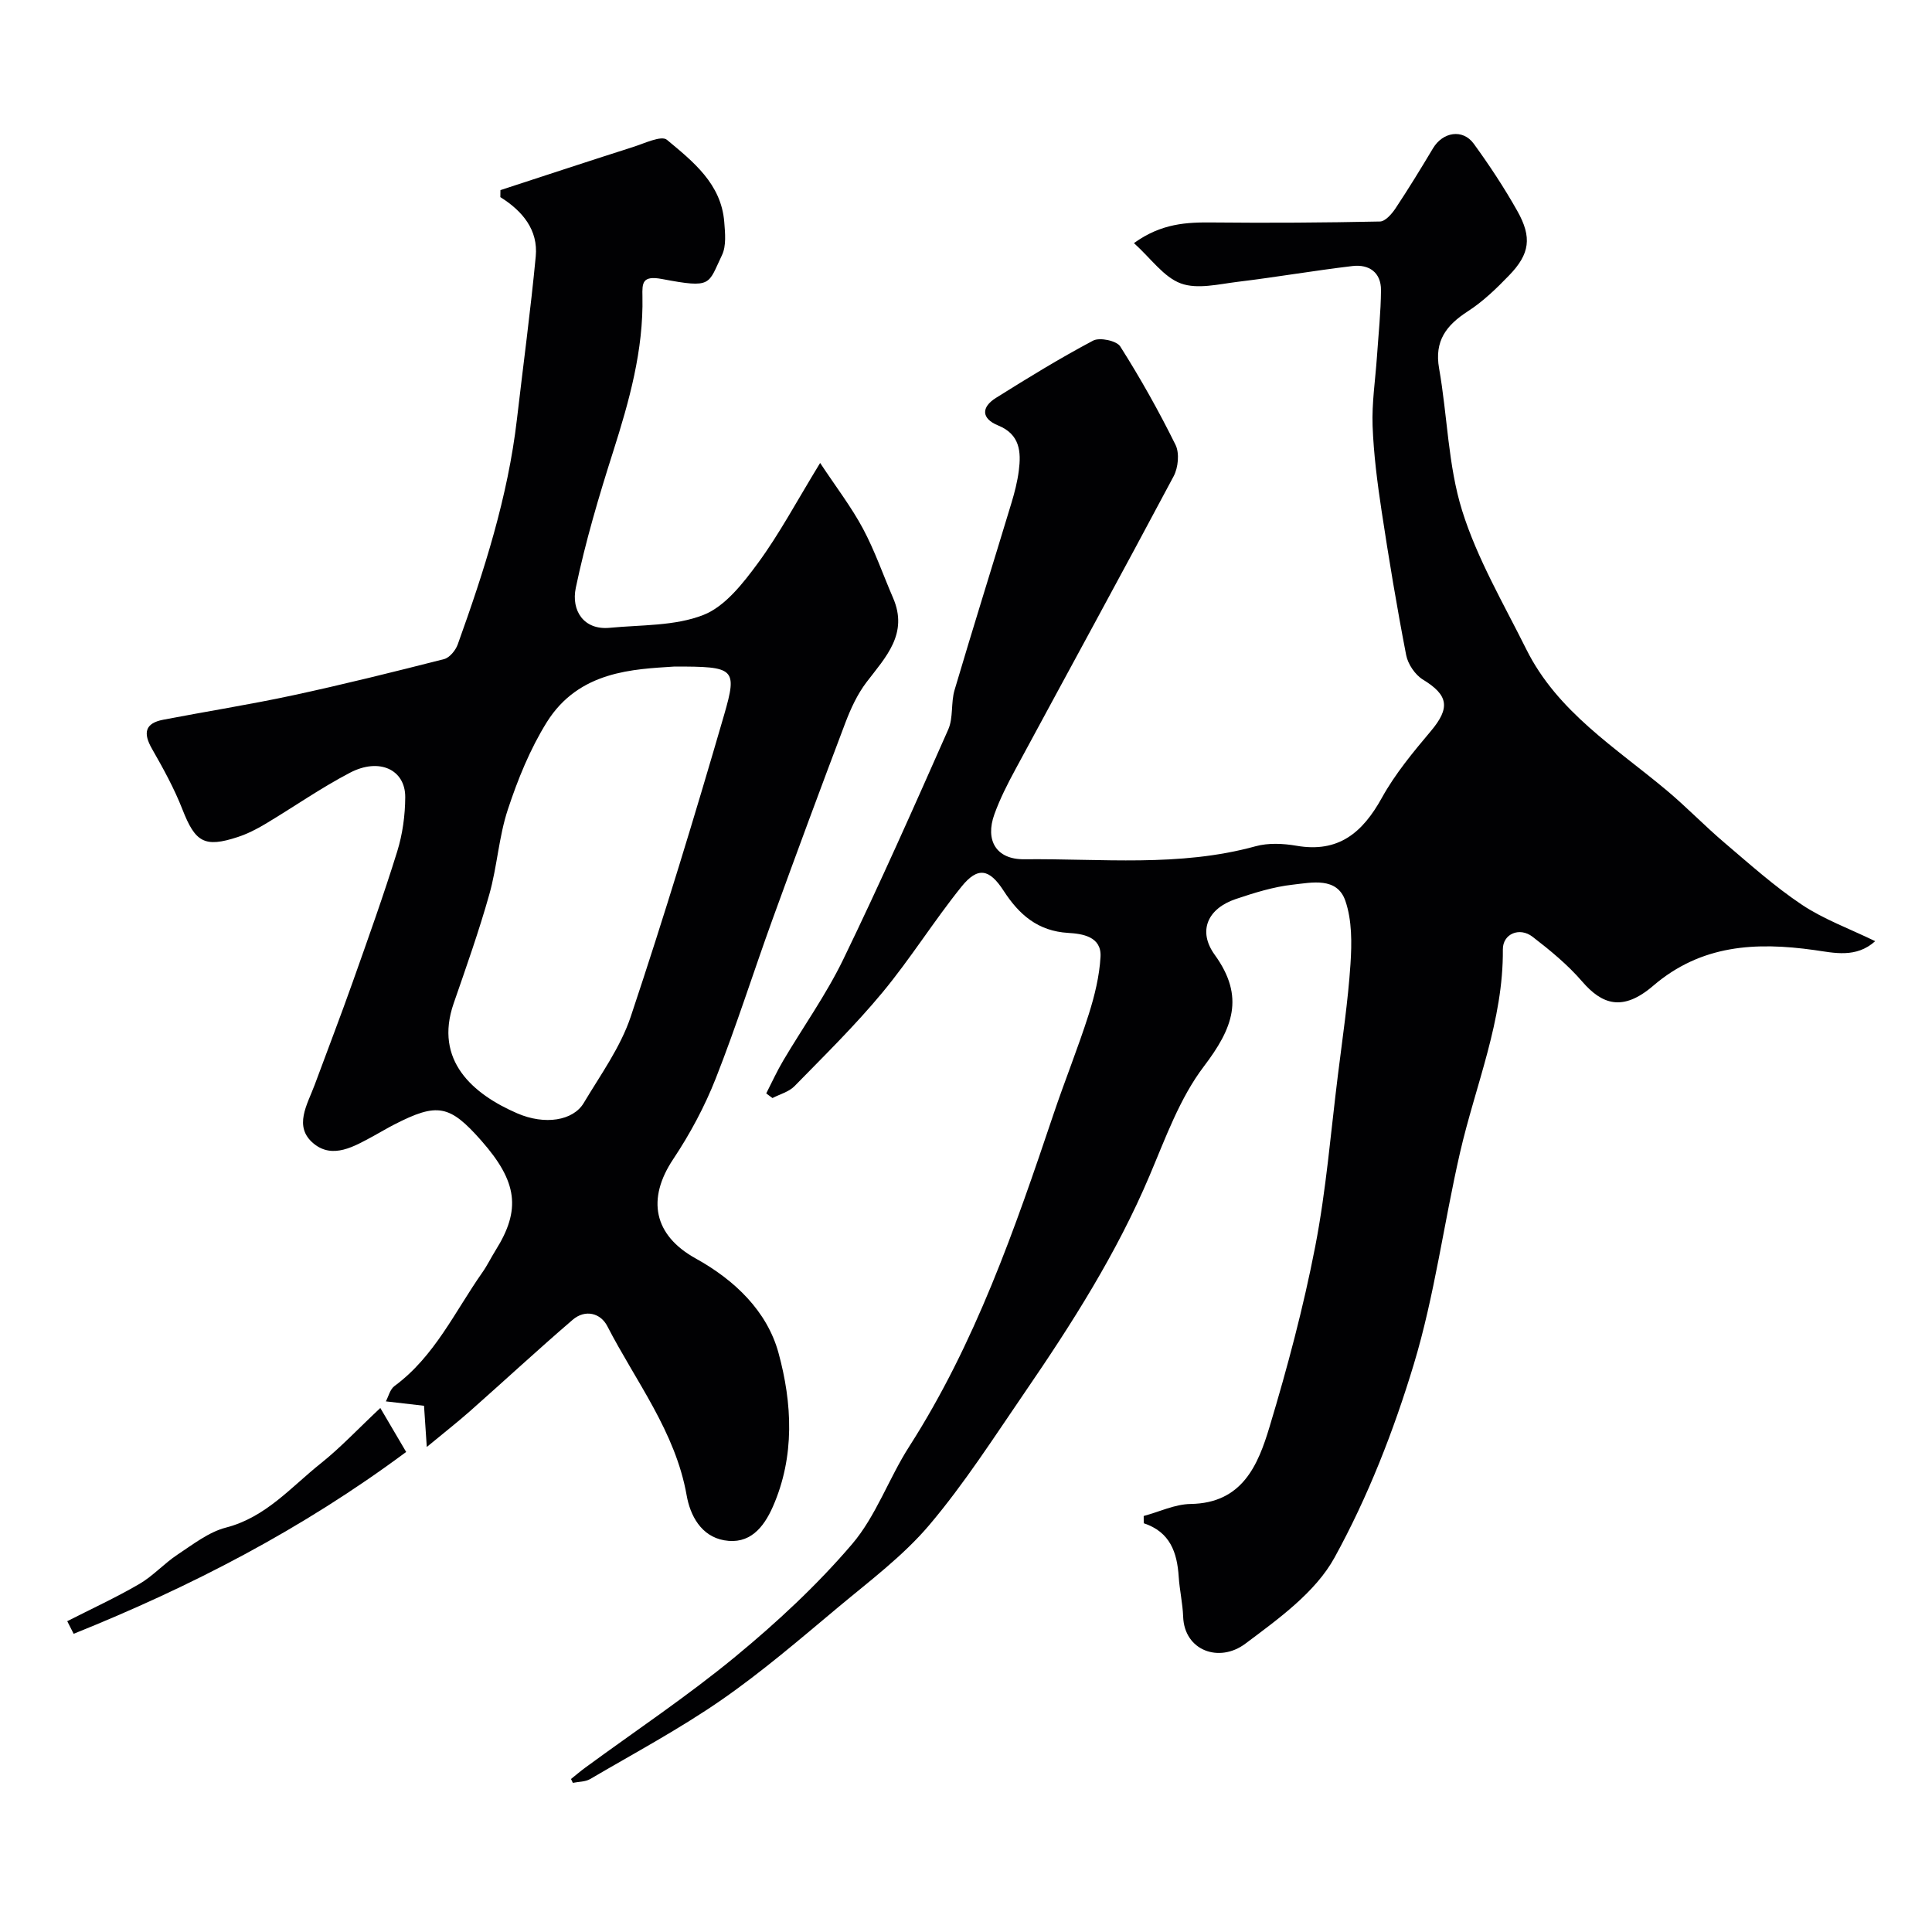 <svg enable-background="new 0 0 400 400" viewBox="0 0 400 400" xmlns="http://www.w3.org/2000/svg"><g fill="#010103"><path d="m118.22 368.32c.98-.78 1.93-1.6 2.94-2.34 10.4-7.63 21.17-14.81 31.1-23 8.61-7.1 16.9-14.8 24.13-23.26 4.99-5.84 7.62-13.63 11.84-20.21 13.68-21.35 21.88-45.02 29.88-68.81 2.33-6.93 5.08-13.72 7.3-20.69 1.22-3.85 2.21-7.89 2.44-11.9.25-4.25-3.83-4.79-6.67-4.96-6.33-.37-10.21-3.81-13.4-8.74-2.94-4.54-5.34-5.02-8.71-.84-5.73 7.11-10.58 14.94-16.41 21.96-5.64 6.8-11.98 13.02-18.17 19.35-1.15 1.18-3.02 1.66-4.56 2.46-.43-.32-.86-.64-1.29-.96 1.16-2.27 2.22-4.6 3.51-6.78 4.13-6.99 8.9-13.67 12.43-20.95 7.61-15.7 14.68-31.65 21.74-47.61 1.08-2.44.53-5.54 1.31-8.17 3.83-12.94 7.87-25.82 11.78-38.74.66-2.18 1.23-4.41 1.52-6.66.51-3.93.25-7.54-4.27-9.38-3.53-1.44-3.52-3.79-.46-5.71 6.6-4.14 13.25-8.22 20.12-11.86 1.35-.72 4.86.02 5.61 1.2 4.17 6.58 8 13.4 11.45 20.38.85 1.72.56 4.73-.4 6.52-10.8 20.3-21.85 40.47-32.77 60.71-1.62 2.99-3.18 6.06-4.33 9.25-1.96 5.42.38 9.38 6.17 9.32 15.99-.17 32.1 1.66 47.9-2.69 2.64-.73 5.71-.58 8.45-.11 8.73 1.52 13.71-2.71 17.7-9.92 2.74-4.96 6.46-9.44 10.13-13.8 4.06-4.82 3.67-7.45-1.63-10.68-1.62-.99-3.11-3.2-3.47-5.08-1.92-9.91-3.58-19.88-5.09-29.86-.88-5.83-1.64-11.72-1.86-17.6-.17-4.74.57-9.52.9-14.29.31-4.6.81-9.2.84-13.8.02-3.66-2.47-5.39-5.89-4.99-7.95.94-15.85 2.31-23.8 3.27-3.92.48-8.33 1.59-11.75.33-3.54-1.3-6.15-5.13-9.71-8.35 5.72-4.11 10.93-4.33 16.36-4.27 11.53.12 23.06.04 34.58-.2 1.1-.02 2.44-1.56 3.21-2.71 2.7-4.07 5.26-8.25 7.77-12.45 2.02-3.38 6.15-4.08 8.43-.95 3.25 4.47 6.31 9.11 9.02 13.92 3.09 5.48 2.59 8.91-1.68 13.33-2.62 2.72-5.41 5.42-8.56 7.45-4.47 2.89-6.96 6.14-5.95 11.83 1.73 9.8 1.84 20.05 4.77 29.44 3.12 9.98 8.58 19.26 13.29 28.72 6.44 12.95 18.53 20.37 29.13 29.26 4.1 3.44 7.83 7.33 11.91 10.79 5.21 4.43 10.35 9.04 16.02 12.83 4.53 3.02 9.8 4.93 15.17 7.54-3.96 3.57-8.54 2.41-12.59 1.84-12.13-1.7-23.43-1.13-33.37 7.39-6.33 5.43-10.61 3.87-14.71-.88-2.99-3.47-6.63-6.46-10.28-9.27-2.68-2.06-6.17-.61-6.14 2.64.12 14.69-5.65 28.07-8.86 42.02-3.35 14.58-5.26 29.56-9.57 43.83-4.16 13.78-9.5 27.47-16.42 40.05-3.95 7.19-11.62 12.7-18.47 17.83-5.41 4.05-12.62 1.44-12.87-5.58-.1-2.77-.74-5.51-.92-8.28-.33-5-1.75-9.26-7.24-11.08 0-.5-.01-1-.01-1.5 3.24-.87 6.46-2.44 9.71-2.49 10.71-.16 13.96-8.03 16.35-15.98 3.7-12.28 7.01-24.73 9.45-37.31 2.27-11.7 3.22-23.67 4.7-35.52.95-7.64 2.09-15.27 2.6-22.95.29-4.36.33-9.09-1.06-13.12-1.72-4.98-6.94-3.78-10.88-3.34-3.99.44-7.95 1.68-11.79 2.97-5.82 1.95-7.96 6.6-4.37 11.56 6.33 8.75 3.7 15.26-2.24 23.08-5.02 6.6-7.96 14.88-11.26 22.65-6.79 16.04-16.07 30.62-25.86 44.9-6.37 9.29-12.48 18.84-19.73 27.41-5.42 6.4-12.35 11.58-18.85 17.01-7.92 6.62-15.77 13.38-24.23 19.24-8.67 6-18.02 11-27.14 16.35-1 .59-2.38.54-3.59.79-.14-.27-.26-.54-.38-.8z"/><path d="m169.8 95.85c3.35 5.06 6.48 9.13 8.87 13.6 2.45 4.58 4.16 9.55 6.23 14.34 3.21 7.42-1.5 12.22-5.49 17.44-1.89 2.48-3.27 5.47-4.39 8.42-5.12 13.51-10.13 27.06-15.06 40.64-3.98 10.98-7.49 22.13-11.77 32.99-2.3 5.83-5.33 11.49-8.81 16.71-5.5 8.25-4.07 15.73 4.67 20.57 8.07 4.47 14.76 10.89 17.13 19.54 2.84 10.39 3.43 21.4-1.17 31.85-1.94 4.4-4.86 7.88-10.09 6.95-4.78-.85-7.02-5.15-7.75-9.27-2.33-13.23-10.53-23.59-16.43-35.06-1.4-2.73-4.59-3.55-7.19-1.31-7.19 6.18-14.14 12.62-21.24 18.9-2.59 2.29-5.32 4.42-8.95 7.42-.26-3.85-.4-5.95-.57-8.53-2.45-.28-4.86-.56-7.9-.91.52-.96.85-2.49 1.79-3.18 8.3-6.12 12.48-15.39 18.17-23.49 1.03-1.46 1.81-3.09 2.76-4.61 5.28-8.41 4.54-14.18-2.93-22.67-6.59-7.48-9.12-7.96-18.11-3.34-1.45.74-2.84 1.59-4.28 2.37-3.93 2.12-8.36 4.8-12.32 1.57-4.3-3.51-1.33-8.11.18-12.18 2.62-7.1 5.35-14.17 7.88-21.31 3.18-8.97 6.39-17.93 9.21-27.02 1.11-3.58 1.64-7.47 1.66-11.23.03-5.71-5.37-8.24-11.43-5.07-6.06 3.16-11.69 7.12-17.57 10.63-1.79 1.07-3.7 2.04-5.68 2.69-6.91 2.27-8.8 1.06-11.45-5.72-1.7-4.35-3.98-8.49-6.31-12.56-1.85-3.23-1.48-5.28 2.34-6.01 8.94-1.72 17.95-3.14 26.84-5.05 10.49-2.26 20.9-4.85 31.3-7.5 1.15-.29 2.39-1.82 2.83-3.04 5.46-15.19 10.39-30.53 12.26-46.66 1.3-11.22 2.82-22.42 3.89-33.67.52-5.46-2.7-9.38-7.33-12.28.01-.48.02-.97.02-1.45 9.15-2.98 18.3-6.01 27.47-8.93 2.34-.74 5.85-2.44 6.99-1.49 5.42 4.51 11.26 9.11 11.88 17.03.18 2.28.45 4.93-.47 6.85-2.93 6.09-1.95 6.93-12.4 4.95-4.13-.78-4.13.81-4.07 3.58.23 11.15-2.73 21.66-6.07 32.17-2.96 9.28-5.74 18.67-7.73 28.19-.98 4.7 1.65 8.79 7.03 8.27 6.53-.63 13.49-.34 19.39-2.66 4.51-1.77 8.23-6.58 11.31-10.76 4.43-6.03 7.96-12.7 12.86-20.71zm-30.15 42.15c-8.4.56-19.76.83-26.44 11.52-3.46 5.55-6 11.82-8.06 18.06-1.88 5.66-2.21 11.82-3.84 17.58-2.14 7.61-4.79 15.09-7.38 22.57-4.11 11.85 4 18.81 13.15 22.77 5.74 2.49 11.59 1.52 13.77-2.13 3.49-5.85 7.63-11.56 9.75-17.92 6.89-20.64 13.23-41.47 19.3-62.37 2.83-9.78 2.21-10.08-10.25-10.08z"/><path d="m78.74 291.51c1.97 3.35 3.8 6.46 5.35 9.1-21.66 16.1-44.71 27.95-68.84 37.65-.44-.87-.89-1.74-1.33-2.61 4.99-2.54 10.09-4.89 14.92-7.7 2.85-1.66 5.15-4.26 7.92-6.09 3.2-2.11 6.43-4.66 10.02-5.59 8.28-2.14 13.49-8.41 19.68-13.33 4.06-3.24 7.64-7.08 12.28-11.43z"/></g></svg>